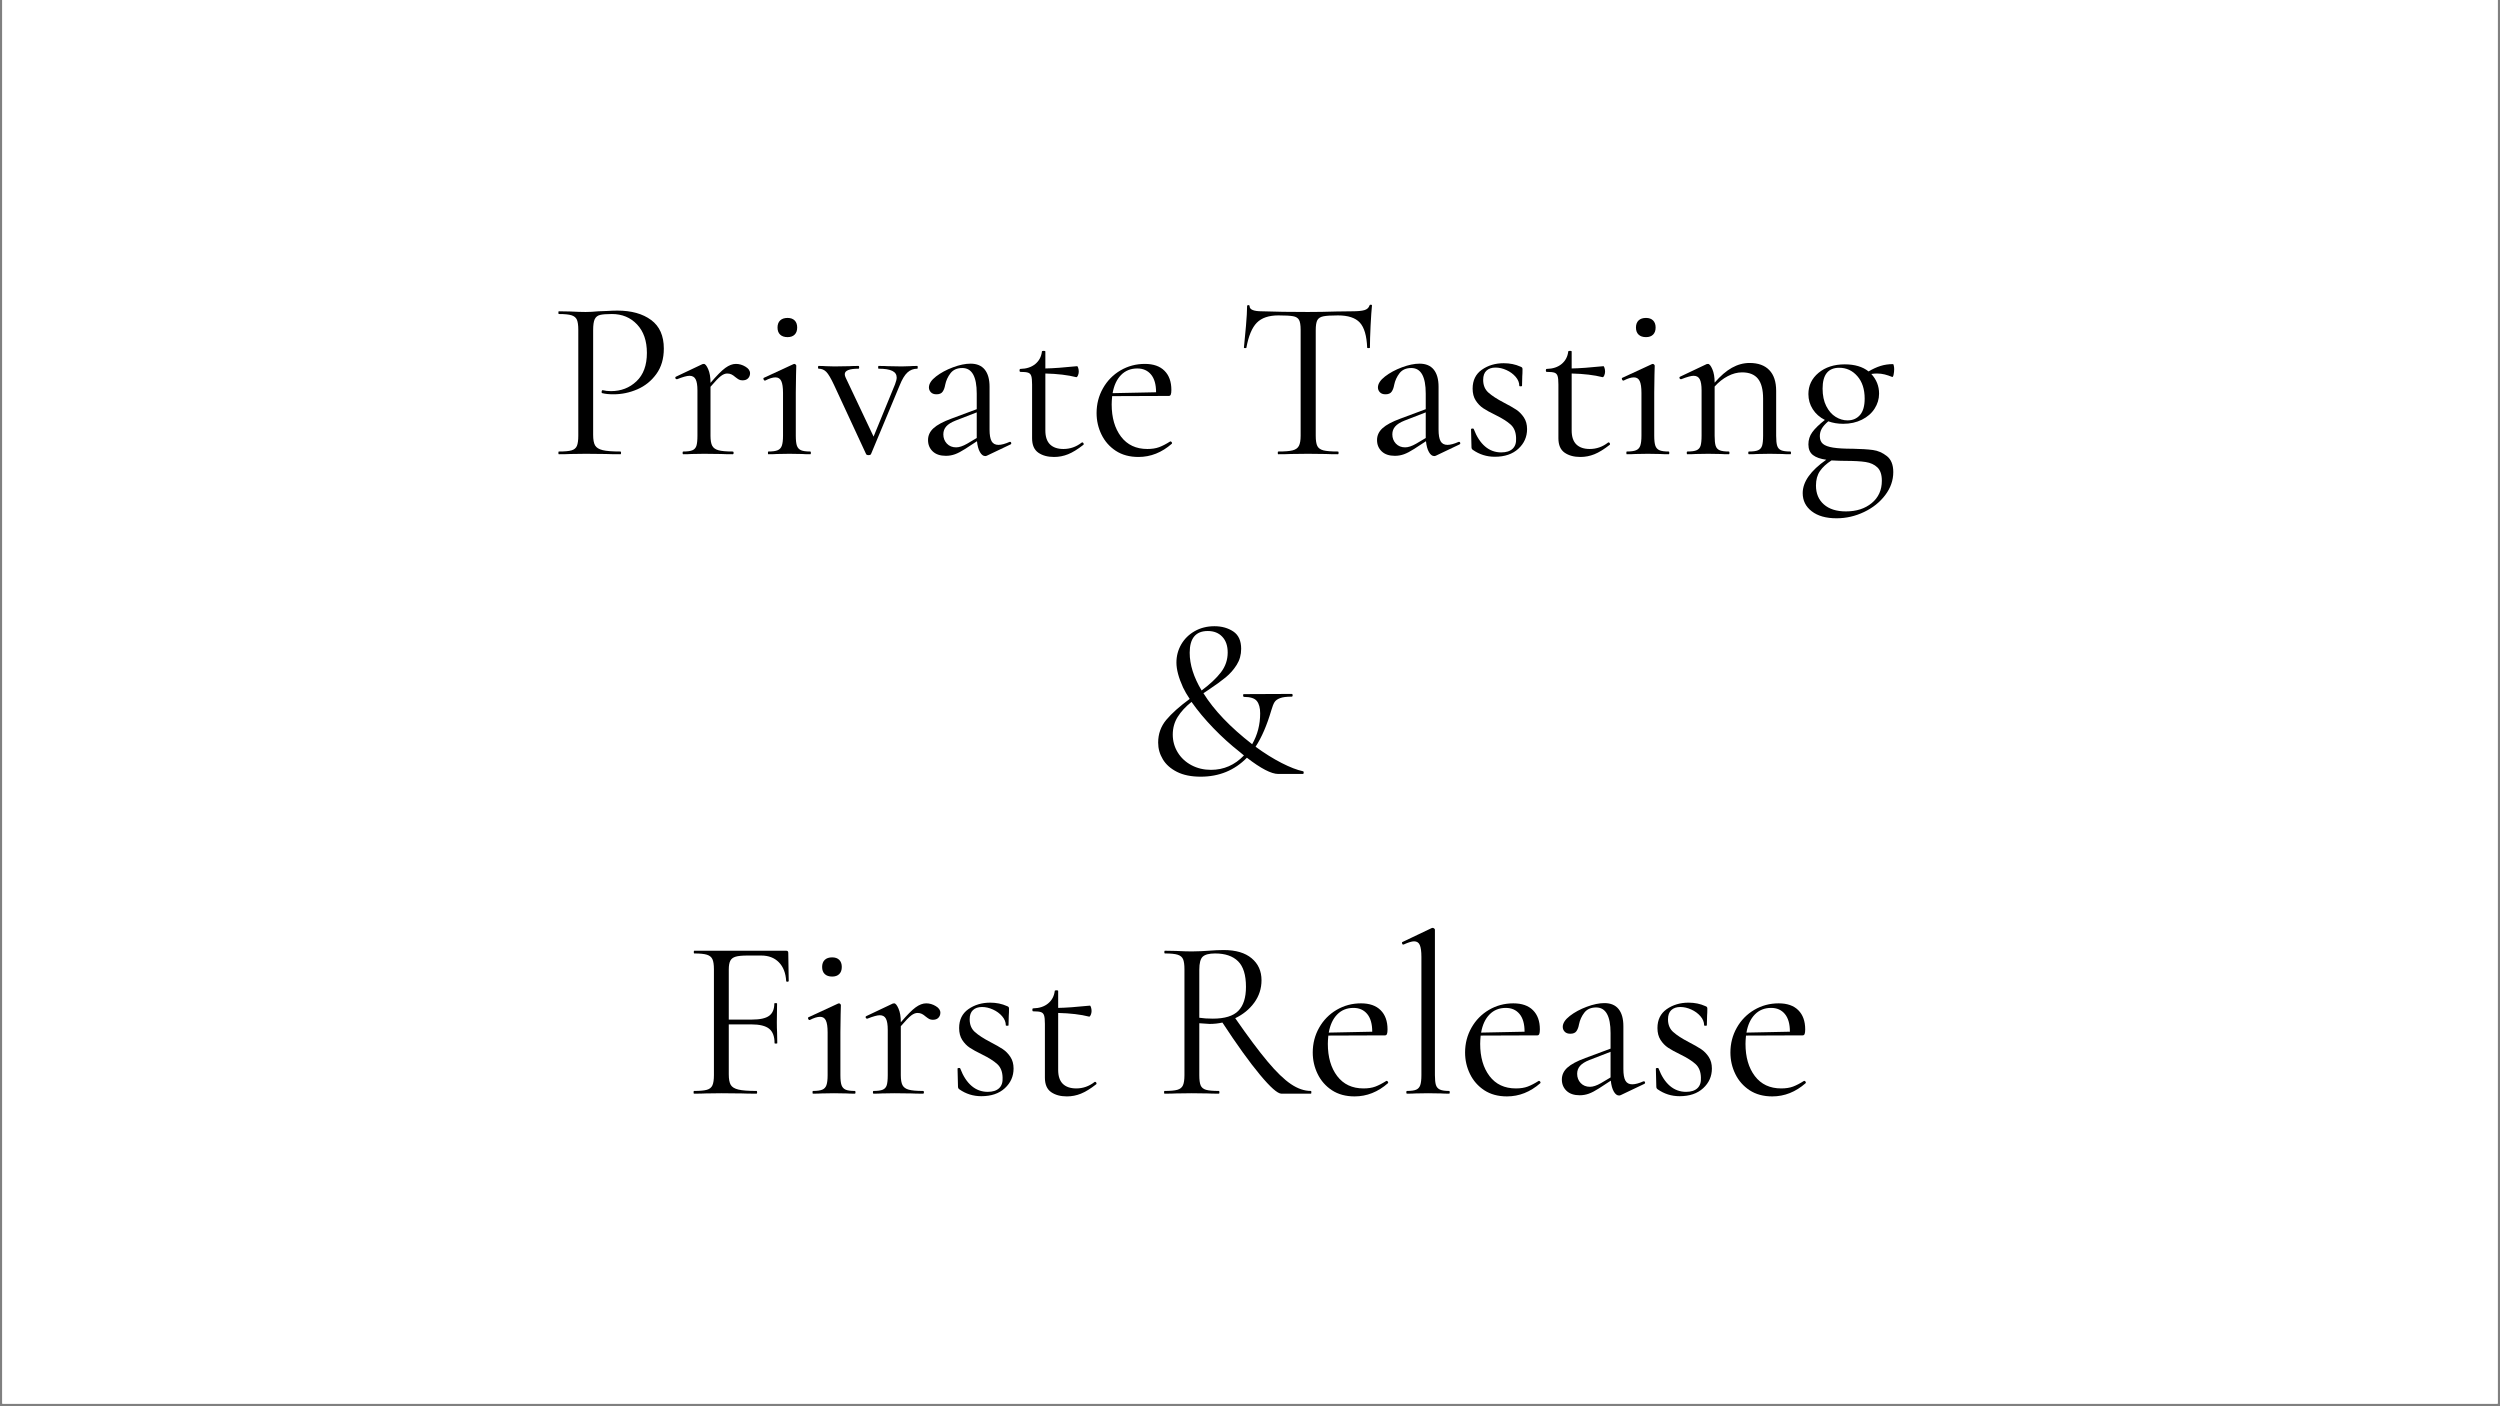 <svg version="1.0" preserveAspectRatio="xMidYMid meet" height="720" viewBox="0 0 960 540" zoomAndPan="magnify" width="1280" xmlns:xlink="http://www.w3.org/1999/xlink" xmlns="http://www.w3.org/2000/svg"><rect x="0" y="0" width="960" height="540" fill="#808080" stroke="none"/><defs><g></g><clipPath id="cd5e01f05d"><path clip-rule="nonzero" d="M 0.887 0 L 959.113 0 L 959.113 539 L 0.887 539 Z M 0.887 0"></path></clipPath></defs><g clip-path="url(#cd5e01f05d)"><path fill-rule="nonzero" fill-opacity="1" d="M 0.887 0 L 959.113 0 L 959.113 539 L 0.887 539 Z M 0.887 0" fill="#ffffff"></path><path fill-rule="nonzero" fill-opacity="1" d="M 0.887 0 L 959.113 0 L 959.113 539 L 0.887 539 Z M 0.887 0" fill="#ffffff"></path></g><g fill-opacity="1" fill="#000000"><g transform="translate(210.908, 174.427)"><g><path d="M 16.859 -7.469 C 16.859 -5.594 17.109 -4.227 17.609 -3.375 C 18.109 -2.531 19.07 -1.93 20.5 -1.578 C 21.938 -1.223 24.207 -1.047 27.312 -1.047 C 27.488 -1.047 27.578 -0.867 27.578 -0.516 C 27.578 -0.172 27.488 0 27.312 0 C 24.914 0 23.039 -0.031 21.688 -0.094 L 14.047 -0.172 L 8.172 -0.094 C 7.055 -0.031 5.562 0 3.688 0 C 3.57 0 3.516 -0.172 3.516 -0.516 C 3.516 -0.867 3.57 -1.047 3.688 -1.047 C 5.914 -1.047 7.539 -1.191 8.562 -1.484 C 9.582 -1.785 10.27 -2.359 10.625 -3.203 C 10.977 -4.055 11.156 -5.359 11.156 -7.109 L 11.156 -47.781 C 11.156 -49.531 10.977 -50.816 10.625 -51.641 C 10.27 -52.461 9.582 -53.035 8.562 -53.359 C 7.539 -53.68 5.914 -53.844 3.688 -53.844 C 3.57 -53.844 3.516 -54.016 3.516 -54.359 C 3.516 -54.711 3.57 -54.891 3.688 -54.891 L 8.078 -54.812 C 10.535 -54.688 12.5 -54.625 13.969 -54.625 C 15.426 -54.625 17.066 -54.711 18.891 -54.891 C 19.586 -54.891 20.695 -54.93 22.219 -55.016 C 23.738 -55.109 25.055 -55.156 26.172 -55.156 C 31.555 -55.156 35.875 -53.953 39.125 -51.547 C 42.375 -49.148 44 -45.492 44 -40.578 C 44 -36.711 43.047 -33.461 41.141 -30.828 C 39.242 -28.191 36.816 -26.227 33.859 -24.938 C 30.898 -23.656 27.844 -23.016 24.688 -23.016 C 22.926 -23.016 21.488 -23.16 20.375 -23.453 C 20.195 -23.453 20.109 -23.598 20.109 -23.891 C 20.109 -24.066 20.148 -24.242 20.234 -24.422 C 20.328 -24.598 20.43 -24.656 20.547 -24.594 C 21.484 -24.352 22.539 -24.234 23.719 -24.234 C 27.582 -24.234 30.844 -25.492 33.5 -28.016 C 36.164 -30.535 37.5 -34.164 37.5 -38.906 C 37.5 -43.531 36.238 -47.176 33.719 -49.844 C 31.207 -52.508 27.988 -53.844 24.062 -53.844 C 21.957 -53.844 20.438 -53.723 19.5 -53.484 C 18.562 -53.254 17.883 -52.711 17.469 -51.859 C 17.062 -51.016 16.859 -49.598 16.859 -47.609 Z M 16.859 -7.469"></path></g></g></g><g fill-opacity="1" fill="#000000"><g transform="translate(258.426, 174.427)"><g><path d="M 24.156 -34.688 C 25.438 -34.688 26.66 -34.332 27.828 -33.625 C 29.004 -32.926 29.594 -32.082 29.594 -31.094 C 29.594 -30.332 29.344 -29.688 28.844 -29.156 C 28.352 -28.633 27.641 -28.375 26.703 -28.375 C 26.172 -28.375 25.711 -28.473 25.328 -28.672 C 24.953 -28.879 24.504 -29.188 23.984 -29.594 C 23.453 -30.062 22.953 -30.41 22.484 -30.641 C 22.016 -30.879 21.457 -31 20.812 -31 C 20.051 -31 19.242 -30.676 18.391 -30.031 C 17.547 -29.395 16.219 -28.02 14.406 -25.906 L 14.406 -7.109 C 14.406 -5.359 14.625 -4.07 15.062 -3.25 C 15.5 -2.426 16.301 -1.852 17.469 -1.531 C 18.645 -1.207 20.461 -1.047 22.922 -1.047 C 23.16 -1.047 23.281 -0.867 23.281 -0.516 C 23.281 -0.172 23.16 0 22.922 0 C 21.047 0 19.551 -0.031 18.438 -0.094 L 11.938 -0.172 L 7.109 -0.094 C 6.348 -0.031 5.297 0 3.953 0 C 3.773 0 3.688 -0.172 3.688 -0.516 C 3.688 -0.867 3.773 -1.047 3.953 -1.047 C 5.535 -1.047 6.707 -1.207 7.469 -1.531 C 8.227 -1.852 8.738 -2.426 9 -3.25 C 9.258 -4.07 9.391 -5.359 9.391 -7.109 L 9.391 -24.5 C 9.391 -26.488 9.156 -27.922 8.688 -28.797 C 8.227 -29.68 7.441 -30.125 6.328 -30.125 C 5.391 -30.125 3.805 -29.688 1.578 -28.812 L 1.406 -28.812 C 1.164 -28.812 1.004 -28.941 0.922 -29.203 C 0.836 -29.461 0.91 -29.656 1.141 -29.781 L 11.328 -34.609 L 11.859 -34.688 C 12.379 -34.688 12.93 -34.016 13.516 -32.672 C 14.109 -31.328 14.406 -29.598 14.406 -27.484 L 14.406 -27.406 C 16.801 -30.219 18.703 -32.133 20.109 -33.156 C 21.516 -34.176 22.863 -34.688 24.156 -34.688 Z M 24.156 -34.688"></path></g></g></g><g fill-opacity="1" fill="#000000"><g transform="translate(290.398, 174.427)"><g><path d="M 12.031 -44.969 C 10.801 -44.969 9.848 -45.289 9.172 -45.938 C 8.504 -46.582 8.172 -47.488 8.172 -48.656 C 8.172 -49.82 8.504 -50.727 9.172 -51.375 C 9.848 -52.02 10.801 -52.344 12.031 -52.344 C 13.195 -52.344 14.102 -52.02 14.75 -51.375 C 15.395 -50.727 15.719 -49.82 15.719 -48.656 C 15.719 -47.488 15.395 -46.582 14.75 -45.938 C 14.102 -45.289 13.195 -44.969 12.031 -44.969 Z M 4.656 0 C 4.539 0 4.484 -0.172 4.484 -0.516 C 4.484 -0.867 4.539 -1.047 4.656 -1.047 C 6.238 -1.047 7.422 -1.207 8.203 -1.531 C 8.992 -1.852 9.535 -2.438 9.828 -3.281 C 10.129 -4.133 10.281 -5.41 10.281 -7.109 L 10.281 -23.531 C 10.281 -25.645 10.055 -27.172 9.609 -28.109 C 9.172 -29.047 8.426 -29.516 7.375 -29.516 C 6.32 -29.516 5.004 -29.102 3.422 -28.281 L 3.344 -28.281 C 3.102 -28.281 2.926 -28.426 2.812 -28.719 C 2.695 -29.008 2.723 -29.211 2.891 -29.328 L 14.312 -34.609 L 14.672 -34.688 C 14.785 -34.688 14.93 -34.613 15.109 -34.469 C 15.285 -34.32 15.375 -34.16 15.375 -33.984 C 15.375 -33.578 15.344 -32.406 15.281 -30.469 C 15.219 -28.539 15.188 -26.258 15.188 -23.625 L 15.188 -7.109 C 15.188 -5.359 15.332 -4.07 15.625 -3.25 C 15.926 -2.426 16.457 -1.852 17.219 -1.531 C 17.977 -1.207 19.148 -1.047 20.734 -1.047 C 20.898 -1.047 20.984 -0.867 20.984 -0.516 C 20.984 -0.172 20.898 0 20.734 0 C 19.379 0 18.297 -0.031 17.484 -0.094 L 12.734 -0.172 L 8 -0.094 C 7.176 -0.031 6.062 0 4.656 0 Z M 4.656 0"></path></g></g></g><g fill-opacity="1" fill="#000000"><g transform="translate(314.376, 174.427)"><g><path d="M 37.859 -33.906 C 37.973 -33.906 38.031 -33.727 38.031 -33.375 C 38.031 -33.02 37.973 -32.844 37.859 -32.844 C 36.391 -32.844 35.129 -32.359 34.078 -31.391 C 33.023 -30.43 32.031 -28.781 31.094 -26.438 L 20.109 -0.094 C 19.992 0.195 19.672 0.344 19.141 0.344 C 18.617 0.344 18.301 0.195 18.188 -0.094 L 5.891 -26.609 C 4.711 -29.129 3.727 -30.797 2.938 -31.609 C 2.145 -32.43 1.164 -32.844 0 -32.844 C -0.176 -32.844 -0.266 -33.02 -0.266 -33.375 C -0.266 -33.727 -0.176 -33.906 0 -33.906 C 1.164 -33.906 2.07 -33.875 2.719 -33.812 L 6.062 -33.719 L 11.766 -33.812 C 12.648 -33.875 13.82 -33.906 15.281 -33.906 C 15.457 -33.906 15.547 -33.727 15.547 -33.375 C 15.547 -33.02 15.457 -32.844 15.281 -32.844 C 11.77 -32.844 10.016 -32.141 10.016 -30.734 C 10.016 -30.328 10.129 -29.891 10.359 -29.422 L 21.078 -6.766 L 29.328 -26.875 C 29.742 -27.988 29.953 -28.836 29.953 -29.422 C 29.953 -30.586 29.395 -31.445 28.281 -32 C 27.164 -32.562 25.41 -32.844 23.016 -32.844 C 22.891 -32.844 22.828 -33.02 22.828 -33.375 C 22.828 -33.727 22.891 -33.906 23.016 -33.906 C 24.586 -33.906 25.785 -33.875 26.609 -33.812 L 31.875 -33.719 L 35.047 -33.812 C 35.629 -33.875 36.566 -33.906 37.859 -33.906 Z M 37.859 -33.906"></path></g></g></g><g fill-opacity="1" fill="#000000"><g transform="translate(351.442, 174.427)"><g><path d="M 36.453 -4.75 C 36.68 -4.75 36.82 -4.613 36.875 -4.344 C 36.938 -4.082 36.852 -3.895 36.625 -3.781 L 27.578 0.531 C 27.348 0.645 27.113 0.703 26.875 0.703 C 26.113 0.703 25.441 0.191 24.859 -0.828 C 24.273 -1.859 23.895 -3.25 23.719 -5 L 19.141 -2.016 C 17.68 -1.078 16.395 -0.406 15.281 0 C 14.164 0.406 12.992 0.609 11.766 0.609 C 9.598 0.609 7.914 0.039 6.719 -1.094 C 5.52 -2.238 4.922 -3.691 4.922 -5.453 C 4.922 -7.203 5.625 -8.719 7.031 -10 C 8.438 -11.289 10.75 -12.523 13.969 -13.703 L 23.625 -17.297 L 23.625 -23.281 C 23.625 -29.832 21.781 -33.109 18.094 -33.109 C 16.102 -33.109 14.594 -32.445 13.562 -31.125 C 12.539 -29.812 11.852 -28.305 11.5 -26.609 C 11.32 -25.555 11 -24.691 10.531 -24.016 C 10.07 -23.348 9.285 -23.016 8.172 -23.016 C 7.234 -23.016 6.516 -23.273 6.016 -23.797 C 5.516 -24.328 5.266 -24.941 5.266 -25.641 C 5.266 -27.047 6.172 -28.453 7.984 -29.859 C 9.805 -31.266 11.973 -32.438 14.484 -33.375 C 17.004 -34.312 19.258 -34.781 21.25 -34.781 C 23.656 -34.781 25.473 -34.02 26.703 -32.5 C 27.93 -30.977 28.547 -28.781 28.547 -25.906 L 28.547 -9.484 C 28.547 -7.43 28.805 -5.938 29.328 -5 C 29.859 -4.062 30.738 -3.594 31.969 -3.594 C 33.082 -3.594 34.516 -3.977 36.266 -4.75 Z M 23.625 -6.234 L 23.625 -16.078 L 15.453 -12.906 C 13.816 -12.258 12.629 -11.508 11.891 -10.656 C 11.16 -9.812 10.797 -8.805 10.797 -7.641 C 10.797 -6.234 11.25 -5.047 12.156 -4.078 C 13.07 -3.117 14.258 -2.641 15.719 -2.641 C 16.895 -2.641 18.301 -3.109 19.938 -4.047 Z M 23.625 -6.234"></path></g></g></g><g fill-opacity="1" fill="#000000"><g transform="translate(388.244, 174.427)"><g><path d="M 27.312 -4.562 C 27.551 -4.562 27.727 -4.43 27.844 -4.172 C 27.957 -3.91 27.926 -3.719 27.75 -3.594 C 25.582 -1.895 23.633 -0.695 21.906 0 C 20.188 0.695 18.391 1.047 16.516 1.047 C 14.055 1.047 12.035 0.492 10.453 -0.609 C 8.867 -1.723 8.078 -3.566 8.078 -6.141 L 8.078 -26.781 C 8.078 -28.312 7.973 -29.395 7.766 -30.031 C 7.566 -30.676 7.172 -31.102 6.578 -31.312 C 5.992 -31.52 5 -31.625 3.594 -31.625 C 3.363 -31.625 3.25 -31.812 3.25 -32.188 C 3.25 -32.57 3.363 -32.766 3.594 -32.766 C 5.938 -32.816 7.836 -33.441 9.297 -34.641 C 10.766 -35.848 11.617 -37.445 11.859 -39.438 C 11.859 -39.613 12.094 -39.703 12.562 -39.703 C 12.969 -39.703 13.172 -39.613 13.172 -39.438 L 13.172 -32.938 C 16.098 -32.988 20.164 -33.281 25.375 -33.812 C 25.5 -33.812 25.633 -33.594 25.781 -33.156 C 25.926 -32.719 26 -32.234 26 -31.703 C 26 -31.234 25.895 -30.75 25.688 -30.25 C 25.477 -29.758 25.258 -29.539 25.031 -29.594 C 21.812 -30.414 17.859 -30.883 13.172 -31 L 13.172 -9.141 C 13.172 -6.734 13.77 -4.941 14.969 -3.766 C 16.176 -2.598 17.891 -2.016 20.109 -2.016 C 22.691 -2.016 25.035 -2.836 27.141 -4.484 Z M 27.312 -4.562"></path></g></g></g><g fill-opacity="1" fill="#000000"><g transform="translate(417.932, 174.427)"><g><path d="M 31.531 -4.922 C 31.707 -4.922 31.867 -4.816 32.016 -4.609 C 32.16 -4.398 32.176 -4.211 32.062 -4.047 C 28.195 -0.648 23.922 1.047 19.234 1.047 C 15.836 1.047 12.938 0.258 10.531 -1.312 C 8.133 -2.895 6.305 -4.973 5.047 -7.547 C 3.785 -10.129 3.156 -12.883 3.156 -15.812 C 3.156 -19.258 3.973 -22.43 5.609 -25.328 C 7.254 -28.234 9.492 -30.52 12.328 -32.188 C 15.172 -33.852 18.289 -34.688 21.688 -34.688 C 24.969 -34.688 27.484 -33.805 29.234 -32.047 C 30.992 -30.297 31.875 -27.844 31.875 -24.688 C 31.875 -23.863 31.801 -23.273 31.656 -22.922 C 31.508 -22.566 31.266 -22.391 30.922 -22.391 L 9.141 -22.312 C 9.016 -21.02 8.953 -19.961 8.953 -19.141 C 8.953 -14.047 10.148 -9.914 12.547 -6.75 C 14.953 -3.594 18.32 -2.016 22.656 -2.016 C 24.414 -2.016 25.926 -2.25 27.188 -2.719 C 28.445 -3.188 29.863 -3.922 31.438 -4.922 Z M 18.797 -32.938 C 16.273 -32.938 14.191 -32.098 12.547 -30.422 C 10.91 -28.754 9.832 -26.43 9.312 -23.453 L 26 -23.797 C 26 -26.785 25.352 -29.055 24.062 -30.609 C 22.77 -32.16 21.016 -32.938 18.797 -32.938 Z M 18.797 -32.938"></path></g></g></g><g fill-opacity="1" fill="#000000"><g transform="translate(453.768, 174.427)"><g></g></g></g><g fill-opacity="1" fill="#000000"><g transform="translate(474.321, 174.427)"><g><path d="M 16.594 -53.312 C 12.906 -53.312 10.141 -52.375 8.297 -50.5 C 6.453 -48.625 5.117 -45.43 4.297 -40.922 C 4.297 -40.805 4.133 -40.75 3.812 -40.75 C 3.5 -40.75 3.344 -40.805 3.344 -40.922 C 3.57 -43.035 3.832 -45.789 4.125 -49.188 C 4.414 -52.582 4.562 -55.129 4.562 -56.828 C 4.562 -57.117 4.723 -57.266 5.047 -57.266 C 5.367 -57.266 5.531 -57.117 5.531 -56.828 C 5.531 -55.535 7.113 -54.891 10.281 -54.891 C 15.25 -54.711 21.129 -54.625 27.922 -54.625 C 31.379 -54.625 35.039 -54.688 38.906 -54.812 L 44.875 -54.891 C 46.988 -54.891 48.555 -55.035 49.578 -55.328 C 50.598 -55.617 51.258 -56.207 51.562 -57.094 C 51.613 -57.32 51.785 -57.438 52.078 -57.438 C 52.367 -57.438 52.516 -57.32 52.516 -57.094 C 52.336 -55.395 52.16 -52.816 51.984 -49.359 C 51.816 -45.898 51.734 -43.086 51.734 -40.922 C 51.734 -40.805 51.555 -40.75 51.203 -40.75 C 50.848 -40.75 50.672 -40.805 50.672 -40.922 C 50.492 -45.492 49.555 -48.703 47.859 -50.547 C 46.16 -52.391 43.352 -53.312 39.438 -53.312 C 36.801 -53.312 34.926 -53.191 33.812 -52.953 C 32.695 -52.723 31.938 -52.227 31.531 -51.469 C 31.125 -50.707 30.922 -49.422 30.922 -47.609 L 30.922 -7.109 C 30.922 -5.297 31.125 -3.977 31.531 -3.156 C 31.938 -2.344 32.723 -1.785 33.891 -1.484 C 35.066 -1.191 36.914 -1.047 39.438 -1.047 C 39.613 -1.047 39.703 -0.867 39.703 -0.516 C 39.703 -0.172 39.613 0 39.438 0 C 37.5 0 35.945 -0.031 34.781 -0.094 L 27.922 -0.172 L 21.344 -0.094 C 20.164 -0.031 18.555 0 16.516 0 C 16.398 0 16.344 -0.172 16.344 -0.516 C 16.344 -0.867 16.398 -1.047 16.516 -1.047 C 19.023 -1.047 20.863 -1.191 22.031 -1.484 C 23.207 -1.785 24.016 -2.359 24.453 -3.203 C 24.898 -4.055 25.125 -5.359 25.125 -7.109 L 25.125 -47.781 C 25.125 -49.594 24.914 -50.863 24.5 -51.594 C 24.094 -52.332 23.332 -52.801 22.219 -53 C 21.102 -53.207 19.227 -53.312 16.594 -53.312 Z M 16.594 -53.312"></path></g></g></g><g fill-opacity="1" fill="#000000"><g transform="translate(523.859, 174.427)"><g><path d="M 36.453 -4.75 C 36.68 -4.75 36.82 -4.613 36.875 -4.344 C 36.938 -4.082 36.852 -3.895 36.625 -3.781 L 27.578 0.531 C 27.348 0.645 27.113 0.703 26.875 0.703 C 26.113 0.703 25.441 0.191 24.859 -0.828 C 24.273 -1.859 23.895 -3.25 23.719 -5 L 19.141 -2.016 C 17.68 -1.078 16.395 -0.406 15.281 0 C 14.164 0.406 12.992 0.609 11.766 0.609 C 9.598 0.609 7.914 0.039 6.719 -1.094 C 5.52 -2.238 4.922 -3.691 4.922 -5.453 C 4.922 -7.203 5.625 -8.719 7.031 -10 C 8.438 -11.289 10.75 -12.523 13.969 -13.703 L 23.625 -17.297 L 23.625 -23.281 C 23.625 -29.832 21.781 -33.109 18.094 -33.109 C 16.102 -33.109 14.594 -32.445 13.562 -31.125 C 12.539 -29.812 11.852 -28.305 11.5 -26.609 C 11.32 -25.555 11 -24.691 10.531 -24.016 C 10.07 -23.348 9.285 -23.016 8.172 -23.016 C 7.234 -23.016 6.516 -23.273 6.016 -23.797 C 5.516 -24.328 5.266 -24.941 5.266 -25.641 C 5.266 -27.047 6.172 -28.453 7.984 -29.859 C 9.805 -31.266 11.973 -32.438 14.484 -33.375 C 17.004 -34.312 19.258 -34.781 21.25 -34.781 C 23.656 -34.781 25.473 -34.02 26.703 -32.5 C 27.93 -30.977 28.547 -28.781 28.547 -25.906 L 28.547 -9.484 C 28.547 -7.43 28.805 -5.938 29.328 -5 C 29.859 -4.062 30.738 -3.594 31.969 -3.594 C 33.082 -3.594 34.516 -3.977 36.266 -4.75 Z M 23.625 -6.234 L 23.625 -16.078 L 15.453 -12.906 C 13.816 -12.258 12.629 -11.508 11.891 -10.656 C 11.16 -9.812 10.797 -8.805 10.797 -7.641 C 10.797 -6.234 11.25 -5.047 12.156 -4.078 C 13.07 -3.117 14.258 -2.641 15.719 -2.641 C 16.895 -2.641 18.301 -3.109 19.938 -4.047 Z M 23.625 -6.234"></path></g></g></g><g fill-opacity="1" fill="#000000"><g transform="translate(560.661, 174.427)"><g><path d="M 8.875 -28.547 C 8.875 -26.492 9.547 -24.867 10.891 -23.672 C 12.234 -22.473 14.195 -21.195 16.781 -19.844 C 18.82 -18.789 20.414 -17.883 21.562 -17.125 C 22.707 -16.363 23.688 -15.367 24.5 -14.141 C 25.32 -12.91 25.734 -11.414 25.734 -9.656 C 25.734 -6.676 24.617 -4.16 22.391 -2.109 C 20.172 -0.055 17.156 0.969 13.344 0.969 C 10.238 0.969 7.43 0.086 4.922 -1.672 C 4.566 -1.898 4.391 -2.25 4.391 -2.719 L 4.219 -9.578 C 4.219 -9.754 4.379 -9.852 4.703 -9.875 C 5.023 -9.906 5.211 -9.832 5.266 -9.656 C 6.379 -6.727 7.828 -4.504 9.609 -2.984 C 11.398 -1.461 13.469 -0.703 15.812 -0.703 C 17.738 -0.703 19.195 -1.172 20.188 -2.109 C 21.188 -3.047 21.629 -4.422 21.516 -6.234 C 21.461 -8.461 20.773 -10.176 19.453 -11.375 C 18.141 -12.57 16.164 -13.816 13.531 -15.109 C 11.594 -16.047 10.051 -16.895 8.906 -17.656 C 7.77 -18.414 6.805 -19.41 6.016 -20.641 C 5.223 -21.867 4.828 -23.391 4.828 -25.203 C 4.828 -28.367 6.008 -30.785 8.375 -32.453 C 10.75 -34.117 13.551 -34.953 16.781 -34.953 C 19.113 -34.953 21.25 -34.516 23.188 -33.641 C 23.539 -33.523 23.758 -33.391 23.844 -33.234 C 23.938 -33.086 23.984 -32.898 23.984 -32.672 C 23.984 -31.504 23.953 -30.598 23.891 -29.953 L 23.797 -26.266 C 23.797 -26.141 23.617 -26.078 23.266 -26.078 C 22.922 -26.078 22.75 -26.141 22.75 -26.266 C 22.75 -27.492 22.281 -28.648 21.344 -29.734 C 20.406 -30.816 19.234 -31.676 17.828 -32.312 C 16.422 -32.957 15.016 -33.281 13.609 -33.281 C 12.148 -33.281 10.992 -32.883 10.141 -32.094 C 9.297 -31.312 8.875 -30.129 8.875 -28.547 Z M 8.875 -28.547"></path></g></g></g><g fill-opacity="1" fill="#000000"><g transform="translate(590.349, 174.427)"><g><path d="M 27.312 -4.562 C 27.551 -4.562 27.727 -4.43 27.844 -4.172 C 27.957 -3.91 27.926 -3.719 27.75 -3.594 C 25.582 -1.895 23.633 -0.695 21.906 0 C 20.188 0.695 18.391 1.047 16.516 1.047 C 14.055 1.047 12.035 0.492 10.453 -0.609 C 8.867 -1.723 8.078 -3.566 8.078 -6.141 L 8.078 -26.781 C 8.078 -28.312 7.973 -29.395 7.766 -30.031 C 7.566 -30.676 7.172 -31.102 6.578 -31.312 C 5.992 -31.52 5 -31.625 3.594 -31.625 C 3.363 -31.625 3.25 -31.812 3.25 -32.188 C 3.25 -32.57 3.363 -32.766 3.594 -32.766 C 5.938 -32.816 7.836 -33.441 9.297 -34.641 C 10.766 -35.848 11.617 -37.445 11.859 -39.438 C 11.859 -39.613 12.094 -39.703 12.562 -39.703 C 12.969 -39.703 13.172 -39.613 13.172 -39.438 L 13.172 -32.938 C 16.098 -32.988 20.164 -33.281 25.375 -33.812 C 25.5 -33.812 25.633 -33.594 25.781 -33.156 C 25.926 -32.719 26 -32.234 26 -31.703 C 26 -31.234 25.895 -30.75 25.688 -30.25 C 25.477 -29.758 25.258 -29.539 25.031 -29.594 C 21.812 -30.414 17.859 -30.883 13.172 -31 L 13.172 -9.141 C 13.172 -6.734 13.77 -4.941 14.969 -3.766 C 16.176 -2.598 17.891 -2.016 20.109 -2.016 C 22.691 -2.016 25.035 -2.836 27.141 -4.484 Z M 27.312 -4.562"></path></g></g></g><g fill-opacity="1" fill="#000000"><g transform="translate(620.037, 174.427)"><g><path d="M 12.031 -44.969 C 10.801 -44.969 9.848 -45.289 9.172 -45.938 C 8.504 -46.582 8.172 -47.488 8.172 -48.656 C 8.172 -49.82 8.504 -50.727 9.172 -51.375 C 9.848 -52.02 10.801 -52.344 12.031 -52.344 C 13.195 -52.344 14.102 -52.02 14.75 -51.375 C 15.395 -50.727 15.719 -49.82 15.719 -48.656 C 15.719 -47.488 15.395 -46.582 14.75 -45.938 C 14.102 -45.289 13.195 -44.969 12.031 -44.969 Z M 4.656 0 C 4.539 0 4.484 -0.172 4.484 -0.516 C 4.484 -0.867 4.539 -1.047 4.656 -1.047 C 6.238 -1.047 7.422 -1.207 8.203 -1.531 C 8.992 -1.852 9.535 -2.438 9.828 -3.281 C 10.129 -4.133 10.281 -5.41 10.281 -7.109 L 10.281 -23.531 C 10.281 -25.645 10.055 -27.172 9.609 -28.109 C 9.172 -29.047 8.426 -29.516 7.375 -29.516 C 6.32 -29.516 5.004 -29.102 3.422 -28.281 L 3.344 -28.281 C 3.102 -28.281 2.926 -28.426 2.812 -28.719 C 2.695 -29.008 2.723 -29.211 2.891 -29.328 L 14.312 -34.609 L 14.672 -34.688 C 14.785 -34.688 14.93 -34.613 15.109 -34.469 C 15.285 -34.32 15.375 -34.16 15.375 -33.984 C 15.375 -33.578 15.344 -32.406 15.281 -30.469 C 15.219 -28.539 15.188 -26.258 15.188 -23.625 L 15.188 -7.109 C 15.188 -5.359 15.332 -4.07 15.625 -3.25 C 15.926 -2.426 16.457 -1.852 17.219 -1.531 C 17.977 -1.207 19.148 -1.047 20.734 -1.047 C 20.898 -1.047 20.984 -0.867 20.984 -0.516 C 20.984 -0.172 20.898 0 20.734 0 C 19.379 0 18.297 -0.031 17.484 -0.094 L 12.734 -0.172 L 8 -0.094 C 7.176 -0.031 6.062 0 4.656 0 Z M 4.656 0"></path></g></g></g><g fill-opacity="1" fill="#000000"><g transform="translate(644.015, 174.427)"><g><path d="M 43.469 -1.047 C 43.645 -1.047 43.734 -0.867 43.734 -0.516 C 43.734 -0.172 43.645 0 43.469 0 C 42.125 0 41.07 -0.031 40.312 -0.094 L 35.578 -0.172 L 30.734 -0.094 C 29.973 -0.031 28.922 0 27.578 0 C 27.398 0 27.312 -0.172 27.312 -0.516 C 27.312 -0.867 27.398 -1.047 27.578 -1.047 C 29.16 -1.047 30.332 -1.207 31.094 -1.531 C 31.852 -1.852 32.363 -2.426 32.625 -3.25 C 32.883 -4.07 33.016 -5.359 33.016 -7.109 L 33.016 -21.344 C 33.016 -24.801 32.359 -27.348 31.047 -28.984 C 29.734 -30.617 27.695 -31.438 24.938 -31.438 C 23.125 -31.438 21.297 -30.953 19.453 -29.984 C 17.609 -29.023 15.926 -27.695 14.406 -26 L 14.406 -7.109 C 14.406 -5.359 14.535 -4.07 14.797 -3.25 C 15.055 -2.426 15.566 -1.852 16.328 -1.531 C 17.098 -1.207 18.27 -1.047 19.844 -1.047 C 20.02 -1.047 20.109 -0.867 20.109 -0.516 C 20.109 -0.172 20.02 0 19.844 0 C 18.5 0 17.445 -0.031 16.688 -0.094 L 11.938 -0.172 L 7.109 -0.094 C 6.348 -0.031 5.297 0 3.953 0 C 3.773 0 3.688 -0.172 3.688 -0.516 C 3.688 -0.867 3.773 -1.047 3.953 -1.047 C 5.535 -1.047 6.707 -1.207 7.469 -1.531 C 8.227 -1.852 8.738 -2.426 9 -3.25 C 9.258 -4.07 9.391 -5.359 9.391 -7.109 L 9.391 -24.5 C 9.391 -26.488 9.156 -27.922 8.688 -28.797 C 8.227 -29.68 7.441 -30.125 6.328 -30.125 C 5.391 -30.125 3.805 -29.688 1.578 -28.812 L 1.406 -28.812 C 1.164 -28.812 1.004 -28.941 0.922 -29.203 C 0.836 -29.461 0.91 -29.656 1.141 -29.781 L 11.328 -34.609 L 11.859 -34.688 C 12.379 -34.688 12.93 -34.016 13.516 -32.672 C 14.109 -31.328 14.406 -29.598 14.406 -27.484 C 16.625 -30.066 18.832 -31.973 21.031 -33.203 C 23.227 -34.43 25.5 -35.047 27.844 -35.047 C 31.125 -35.047 33.641 -34.133 35.391 -32.312 C 37.148 -30.5 38.031 -27.836 38.031 -24.328 L 38.031 -7.109 C 38.031 -5.359 38.16 -4.07 38.422 -3.25 C 38.68 -2.426 39.191 -1.852 39.953 -1.531 C 40.723 -1.207 41.895 -1.047 43.469 -1.047 Z M 43.469 -1.047"></path></g></g></g><g fill-opacity="1" fill="#000000"><g transform="translate(689.425, 174.427)"><g><path d="M 22.125 -2.109 C 25.289 -2.047 27.836 -1.883 29.766 -1.625 C 31.703 -1.363 33.488 -0.586 35.125 0.703 C 36.77 1.992 37.594 4.039 37.594 6.844 C 37.594 10.008 36.566 12.953 34.516 15.672 C 32.461 18.398 29.754 20.566 26.391 22.172 C 23.023 23.785 19.5 24.594 15.812 24.594 C 11.77 24.594 8.594 23.695 6.281 21.906 C 3.969 20.125 2.812 17.801 2.812 14.938 C 2.812 10.602 5.828 6.328 11.859 2.109 C 9.629 1.816 7.926 1.219 6.75 0.312 C 5.582 -0.594 5 -1.957 5 -3.781 C 5 -5.531 5.5 -7.094 6.5 -8.469 C 7.5 -9.852 9.109 -11.422 11.328 -13.172 C 9.336 -14.172 7.785 -15.547 6.672 -17.297 C 5.555 -19.055 5 -20.988 5 -23.094 C 5 -26.375 6.301 -29.098 8.906 -31.266 C 11.52 -33.43 14.875 -34.516 18.969 -34.516 C 22.781 -34.516 25.828 -33.609 28.109 -31.797 C 29.68 -32.734 31.211 -33.438 32.703 -33.906 C 34.203 -34.375 35.801 -34.609 37.5 -34.609 C 37.613 -34.609 37.711 -34.398 37.797 -33.984 C 37.891 -33.578 37.938 -33.141 37.938 -32.672 C 37.938 -31.973 37.863 -31.27 37.719 -30.562 C 37.57 -29.863 37.383 -29.57 37.156 -29.688 C 36.156 -30.094 35.203 -30.41 34.297 -30.641 C 33.391 -30.879 32.379 -31 31.266 -31 C 30.68 -31 29.977 -30.941 29.156 -30.828 C 31.145 -28.66 32.141 -26.145 32.141 -23.281 C 32.141 -21.227 31.566 -19.305 30.422 -17.516 C 29.285 -15.734 27.66 -14.316 25.547 -13.266 C 23.441 -12.211 21.047 -11.688 18.359 -11.688 C 16.305 -11.688 14.398 -12.004 12.641 -12.641 C 11.473 -11.648 10.641 -10.711 10.141 -9.828 C 9.641 -8.953 9.391 -7.988 9.391 -6.938 C 9.391 -5.645 9.785 -4.66 10.578 -3.984 C 11.367 -3.316 12.672 -2.836 14.484 -2.547 C 16.305 -2.254 18.852 -2.109 22.125 -2.109 Z M 16.859 -33.203 C 12.586 -33.203 10.453 -30.535 10.453 -25.203 C 10.453 -22.566 10.922 -20.328 11.859 -18.484 C 12.797 -16.641 13.992 -15.266 15.453 -14.359 C 16.922 -13.453 18.445 -13 20.031 -13 C 22.02 -13 23.613 -13.688 24.812 -15.062 C 26.008 -16.438 26.609 -18.531 26.609 -21.344 C 26.609 -24.969 25.672 -27.848 23.797 -29.984 C 21.922 -32.129 19.609 -33.203 16.859 -33.203 Z M 19.406 21.953 C 23.445 21.953 26.754 20.883 29.328 18.75 C 31.91 16.613 33.203 13.758 33.203 10.188 C 33.203 7.844 32.629 6.129 31.484 5.047 C 30.348 3.961 28.844 3.273 26.969 2.984 C 25.094 2.691 22.484 2.547 19.141 2.547 C 17.734 2.547 15.977 2.488 13.875 2.375 C 11.945 3.602 10.469 4.961 9.438 6.453 C 8.414 7.941 7.906 9.801 7.906 12.031 C 7.906 15.07 8.914 17.484 10.938 19.266 C 12.957 21.055 15.781 21.953 19.406 21.953 Z M 19.406 21.953"></path></g></g></g><g fill-opacity="1" fill="#000000"><g transform="translate(728.516, 174.427)"><g></g></g></g><g fill-opacity="1" fill="#000000"><g transform="translate(439.107, 297.2)"><g><path d="M 61.219 -1.047 C 61.445 -0.992 61.547 -0.805 61.516 -0.484 C 61.492 -0.16 61.395 0 61.219 0 L 51.734 0 C 49.098 0 45.086 -2.078 39.703 -6.234 C 34.953 -1.379 29.035 1.047 21.953 1.047 C 18.328 1.047 15.297 0.43 12.859 -0.797 C 10.43 -2.023 8.617 -3.633 7.422 -5.625 C 6.223 -7.613 5.625 -9.75 5.625 -12.031 C 5.625 -15.363 6.66 -18.273 8.734 -20.766 C 10.816 -23.254 13.816 -25.938 17.734 -28.812 C 16.68 -30.383 15.832 -31.848 15.188 -33.203 C 13.488 -36.941 12.641 -40.129 12.641 -42.766 C 12.641 -45.285 13.254 -47.613 14.484 -49.75 C 15.723 -51.883 17.453 -53.582 19.672 -54.844 C 21.898 -56.102 24.422 -56.734 27.234 -56.734 C 30.035 -56.734 32.445 -56.062 34.469 -54.719 C 36.488 -53.375 37.5 -51.148 37.5 -48.047 C 37.5 -45.754 36.926 -43.703 35.781 -41.891 C 34.645 -40.078 33.242 -38.484 31.578 -37.109 C 29.91 -35.734 27.672 -34.109 24.859 -32.234 C 24.441 -31.992 23.828 -31.582 23.016 -31 C 27.055 -24.5 33.289 -17.973 41.719 -11.422 C 43.77 -14.992 44.797 -18.945 44.797 -23.281 C 44.797 -25.383 44.367 -26.961 43.516 -28.016 C 42.672 -29.066 41.02 -29.594 38.562 -29.594 C 38.383 -29.594 38.281 -29.77 38.25 -30.125 C 38.219 -30.477 38.32 -30.656 38.562 -30.656 L 56.906 -30.734 C 57.145 -30.734 57.266 -30.555 57.266 -30.203 C 57.266 -29.859 57.145 -29.688 56.906 -29.688 C 54.914 -29.688 53.422 -29.492 52.422 -29.109 C 51.43 -28.734 50.727 -28.223 50.312 -27.578 C 49.906 -26.93 49.5 -25.906 49.094 -24.5 C 47.395 -18.707 45.375 -14.023 43.031 -10.453 C 46.488 -7.93 49.828 -5.848 53.047 -4.203 C 56.266 -2.566 58.988 -1.516 61.219 -1.047 Z M 17.734 -46.547 C 17.734 -41.984 19.258 -37.156 22.312 -32.062 C 25.531 -34.457 28.004 -36.781 29.734 -39.031 C 31.461 -41.289 32.328 -43.828 32.328 -46.641 C 32.328 -49.211 31.633 -51.227 30.25 -52.688 C 28.875 -54.156 27.02 -54.891 24.688 -54.891 C 20.051 -54.891 17.734 -52.109 17.734 -46.547 Z M 25.906 -1.578 C 30.82 -1.578 35.039 -3.422 38.562 -7.109 L 36.969 -8.438 C 33.457 -11.188 30.078 -14.242 26.828 -17.609 C 23.578 -20.973 20.781 -24.328 18.438 -27.672 C 16.156 -25.848 14.383 -23.926 13.125 -21.906 C 11.863 -19.895 11.234 -17.629 11.234 -15.109 C 11.234 -12.648 11.863 -10.379 13.125 -8.297 C 14.383 -6.223 16.141 -4.582 18.391 -3.375 C 20.648 -2.176 23.156 -1.578 25.906 -1.578 Z M 25.906 -1.578"></path></g></g></g><g fill-opacity="1" fill="#000000"><g transform="translate(500.33, 297.2)"><g></g></g></g><g fill-opacity="1" fill="#000000"><g transform="translate(262.82, 419.972)"><g><path d="M 40.047 -43.297 C 40.047 -43.117 39.898 -43.016 39.609 -42.984 C 39.316 -42.961 39.141 -43.039 39.078 -43.219 C 38.898 -46.312 37.961 -48.723 36.266 -50.453 C 34.566 -52.18 32.316 -53.047 29.516 -53.047 L 24.156 -53.047 C 22.164 -53.047 20.672 -52.898 19.672 -52.609 C 18.68 -52.316 17.992 -51.789 17.609 -51.031 C 17.223 -50.27 17.031 -49.156 17.031 -47.688 L 17.031 -28.453 L 25.906 -28.453 C 29.008 -28.453 31.219 -28.938 32.531 -29.906 C 33.852 -30.875 34.516 -32.441 34.516 -34.609 C 34.516 -34.723 34.691 -34.781 35.047 -34.781 C 35.398 -34.781 35.578 -34.723 35.578 -34.609 L 35.484 -27.484 C 35.484 -25.785 35.516 -24.5 35.578 -23.625 L 35.656 -19.406 C 35.656 -19.289 35.477 -19.234 35.125 -19.234 C 34.781 -19.234 34.609 -19.289 34.609 -19.406 C 34.609 -21.988 33.914 -23.832 32.531 -24.938 C 31.156 -26.051 28.859 -26.609 25.641 -26.609 L 17.031 -26.609 L 17.031 -7.469 C 17.031 -5.594 17.281 -4.227 17.781 -3.375 C 18.281 -2.531 19.258 -1.93 20.719 -1.578 C 22.188 -1.223 24.504 -1.047 27.672 -1.047 C 27.836 -1.047 27.922 -0.867 27.922 -0.516 C 27.922 -0.172 27.836 0 27.672 0 C 25.266 0 23.391 -0.031 22.047 -0.094 L 14.141 -0.172 L 8.172 -0.094 C 7.117 -0.031 5.625 0 3.688 0 C 3.57 0 3.516 -0.172 3.516 -0.516 C 3.516 -0.867 3.57 -1.047 3.688 -1.047 C 5.914 -1.047 7.555 -1.191 8.609 -1.484 C 9.66 -1.785 10.375 -2.359 10.75 -3.203 C 11.133 -4.055 11.328 -5.359 11.328 -7.109 L 11.328 -47.781 C 11.328 -49.531 11.133 -50.816 10.75 -51.641 C 10.375 -52.461 9.672 -53.035 8.641 -53.359 C 7.617 -53.68 6 -53.844 3.781 -53.844 C 3.656 -53.844 3.594 -54.016 3.594 -54.359 C 3.594 -54.711 3.656 -54.891 3.781 -54.891 L 39.078 -54.891 C 39.609 -54.891 39.875 -54.629 39.875 -54.109 Z M 40.047 -43.297"></path></g></g></g><g fill-opacity="1" fill="#000000"><g transform="translate(307.527, 419.972)"><g><path d="M 12.031 -44.969 C 10.801 -44.969 9.848 -45.289 9.172 -45.938 C 8.504 -46.582 8.172 -47.488 8.172 -48.656 C 8.172 -49.82 8.504 -50.727 9.172 -51.375 C 9.848 -52.02 10.801 -52.344 12.031 -52.344 C 13.195 -52.344 14.102 -52.02 14.75 -51.375 C 15.395 -50.727 15.719 -49.82 15.719 -48.656 C 15.719 -47.488 15.395 -46.582 14.75 -45.938 C 14.102 -45.289 13.195 -44.969 12.031 -44.969 Z M 4.656 0 C 4.539 0 4.484 -0.172 4.484 -0.516 C 4.484 -0.867 4.539 -1.047 4.656 -1.047 C 6.238 -1.047 7.422 -1.207 8.203 -1.531 C 8.992 -1.852 9.535 -2.438 9.828 -3.281 C 10.129 -4.133 10.281 -5.41 10.281 -7.109 L 10.281 -23.531 C 10.281 -25.645 10.055 -27.172 9.609 -28.109 C 9.172 -29.047 8.426 -29.516 7.375 -29.516 C 6.32 -29.516 5.004 -29.102 3.422 -28.281 L 3.344 -28.281 C 3.102 -28.281 2.926 -28.426 2.812 -28.719 C 2.695 -29.008 2.723 -29.211 2.891 -29.328 L 14.312 -34.609 L 14.672 -34.688 C 14.785 -34.688 14.93 -34.613 15.109 -34.469 C 15.285 -34.32 15.375 -34.16 15.375 -33.984 C 15.375 -33.578 15.344 -32.406 15.281 -30.469 C 15.219 -28.539 15.188 -26.258 15.188 -23.625 L 15.188 -7.109 C 15.188 -5.359 15.332 -4.07 15.625 -3.25 C 15.926 -2.426 16.457 -1.852 17.219 -1.531 C 17.977 -1.207 19.148 -1.047 20.734 -1.047 C 20.898 -1.047 20.984 -0.867 20.984 -0.516 C 20.984 -0.172 20.898 0 20.734 0 C 19.379 0 18.297 -0.031 17.484 -0.094 L 12.734 -0.172 L 8 -0.094 C 7.176 -0.031 6.062 0 4.656 0 Z M 4.656 0"></path></g></g></g><g fill-opacity="1" fill="#000000"><g transform="translate(331.506, 419.972)"><g><path d="M 24.156 -34.688 C 25.438 -34.688 26.66 -34.332 27.828 -33.625 C 29.004 -32.926 29.594 -32.082 29.594 -31.094 C 29.594 -30.332 29.344 -29.688 28.844 -29.156 C 28.352 -28.633 27.641 -28.375 26.703 -28.375 C 26.172 -28.375 25.711 -28.473 25.328 -28.672 C 24.953 -28.879 24.504 -29.188 23.984 -29.594 C 23.453 -30.062 22.953 -30.41 22.484 -30.641 C 22.016 -30.879 21.457 -31 20.812 -31 C 20.051 -31 19.242 -30.676 18.391 -30.031 C 17.547 -29.395 16.219 -28.02 14.406 -25.906 L 14.406 -7.109 C 14.406 -5.359 14.625 -4.07 15.062 -3.25 C 15.5 -2.426 16.301 -1.852 17.469 -1.531 C 18.645 -1.207 20.461 -1.047 22.922 -1.047 C 23.16 -1.047 23.281 -0.867 23.281 -0.516 C 23.281 -0.172 23.16 0 22.922 0 C 21.047 0 19.551 -0.031 18.438 -0.094 L 11.938 -0.172 L 7.109 -0.094 C 6.348 -0.031 5.297 0 3.953 0 C 3.773 0 3.688 -0.172 3.688 -0.516 C 3.688 -0.867 3.773 -1.047 3.953 -1.047 C 5.535 -1.047 6.707 -1.207 7.469 -1.531 C 8.227 -1.852 8.738 -2.426 9 -3.25 C 9.258 -4.07 9.391 -5.359 9.391 -7.109 L 9.391 -24.5 C 9.391 -26.488 9.156 -27.922 8.688 -28.797 C 8.227 -29.68 7.441 -30.125 6.328 -30.125 C 5.391 -30.125 3.805 -29.688 1.578 -28.812 L 1.406 -28.812 C 1.164 -28.812 1.004 -28.941 0.922 -29.203 C 0.836 -29.461 0.91 -29.656 1.141 -29.781 L 11.328 -34.609 L 11.859 -34.688 C 12.379 -34.688 12.93 -34.016 13.516 -32.672 C 14.109 -31.328 14.406 -29.598 14.406 -27.484 L 14.406 -27.406 C 16.801 -30.219 18.703 -32.133 20.109 -33.156 C 21.516 -34.176 22.863 -34.688 24.156 -34.688 Z M 24.156 -34.688"></path></g></g></g><g fill-opacity="1" fill="#000000"><g transform="translate(363.477, 419.972)"><g><path d="M 8.875 -28.547 C 8.875 -26.492 9.547 -24.867 10.891 -23.672 C 12.234 -22.473 14.195 -21.195 16.781 -19.844 C 18.82 -18.789 20.414 -17.883 21.562 -17.125 C 22.707 -16.363 23.688 -15.367 24.5 -14.141 C 25.32 -12.91 25.734 -11.414 25.734 -9.656 C 25.734 -6.676 24.617 -4.16 22.391 -2.109 C 20.172 -0.055 17.156 0.969 13.344 0.969 C 10.238 0.969 7.43 0.086 4.922 -1.672 C 4.566 -1.898 4.391 -2.25 4.391 -2.719 L 4.219 -9.578 C 4.219 -9.754 4.379 -9.852 4.703 -9.875 C 5.023 -9.906 5.211 -9.832 5.266 -9.656 C 6.379 -6.727 7.828 -4.504 9.609 -2.984 C 11.398 -1.461 13.469 -0.703 15.812 -0.703 C 17.738 -0.703 19.195 -1.172 20.188 -2.109 C 21.188 -3.047 21.629 -4.422 21.516 -6.234 C 21.461 -8.461 20.773 -10.176 19.453 -11.375 C 18.141 -12.57 16.164 -13.816 13.531 -15.109 C 11.594 -16.047 10.051 -16.895 8.906 -17.656 C 7.77 -18.414 6.805 -19.41 6.016 -20.641 C 5.223 -21.867 4.828 -23.391 4.828 -25.203 C 4.828 -28.367 6.008 -30.785 8.375 -32.453 C 10.75 -34.117 13.551 -34.953 16.781 -34.953 C 19.113 -34.953 21.25 -34.516 23.188 -33.641 C 23.539 -33.523 23.758 -33.391 23.844 -33.234 C 23.938 -33.086 23.984 -32.898 23.984 -32.672 C 23.984 -31.504 23.953 -30.598 23.891 -29.953 L 23.797 -26.266 C 23.797 -26.141 23.617 -26.078 23.266 -26.078 C 22.922 -26.078 22.75 -26.141 22.75 -26.266 C 22.75 -27.492 22.281 -28.648 21.344 -29.734 C 20.406 -30.816 19.234 -31.676 17.828 -32.312 C 16.422 -32.957 15.016 -33.281 13.609 -33.281 C 12.148 -33.281 10.992 -32.883 10.141 -32.094 C 9.297 -31.312 8.875 -30.129 8.875 -28.547 Z M 8.875 -28.547"></path></g></g></g><g fill-opacity="1" fill="#000000"><g transform="translate(393.165, 419.972)"><g><path d="M 27.312 -4.562 C 27.551 -4.562 27.727 -4.43 27.844 -4.172 C 27.957 -3.91 27.926 -3.719 27.75 -3.594 C 25.582 -1.895 23.633 -0.695 21.906 0 C 20.188 0.695 18.391 1.047 16.516 1.047 C 14.055 1.047 12.035 0.492 10.453 -0.609 C 8.867 -1.723 8.078 -3.566 8.078 -6.141 L 8.078 -26.781 C 8.078 -28.312 7.973 -29.395 7.766 -30.031 C 7.566 -30.676 7.172 -31.102 6.578 -31.312 C 5.992 -31.52 5 -31.625 3.594 -31.625 C 3.363 -31.625 3.25 -31.812 3.25 -32.188 C 3.25 -32.57 3.363 -32.766 3.594 -32.766 C 5.938 -32.816 7.836 -33.441 9.297 -34.641 C 10.766 -35.848 11.617 -37.445 11.859 -39.438 C 11.859 -39.613 12.094 -39.703 12.562 -39.703 C 12.969 -39.703 13.172 -39.613 13.172 -39.438 L 13.172 -32.938 C 16.098 -32.988 20.164 -33.281 25.375 -33.812 C 25.5 -33.812 25.633 -33.594 25.781 -33.156 C 25.926 -32.719 26 -32.234 26 -31.703 C 26 -31.234 25.895 -30.75 25.688 -30.25 C 25.477 -29.758 25.258 -29.539 25.031 -29.594 C 21.812 -30.414 17.859 -30.883 13.172 -31 L 13.172 -9.141 C 13.172 -6.734 13.77 -4.941 14.969 -3.766 C 16.176 -2.598 17.891 -2.016 20.109 -2.016 C 22.691 -2.016 25.035 -2.836 27.141 -4.484 Z M 27.312 -4.562"></path></g></g></g><g fill-opacity="1" fill="#000000"><g transform="translate(422.853, 419.972)"><g></g></g></g><g fill-opacity="1" fill="#000000"><g transform="translate(443.406, 419.972)"><g><path d="M 59.984 -1.047 C 60.098 -1.047 60.156 -0.867 60.156 -0.516 C 60.156 -0.172 60.098 0 59.984 0 L 48.656 0 C 47.195 0 44.445 -2.426 40.406 -7.281 C 36.363 -12.145 31.562 -18.82 26 -27.312 C 24.414 -26.957 22.773 -26.781 21.078 -26.781 C 20.723 -26.781 19.406 -26.867 17.125 -27.047 L 17.125 -7.109 C 17.125 -5.297 17.301 -3.977 17.656 -3.156 C 18.008 -2.344 18.695 -1.785 19.719 -1.484 C 20.738 -1.191 22.363 -1.047 24.594 -1.047 C 24.77 -1.047 24.859 -0.867 24.859 -0.516 C 24.859 -0.172 24.77 0 24.594 0 C 22.781 0 21.344 -0.031 20.281 -0.094 L 14.234 -0.172 L 8.25 -0.094 C 7.195 -0.031 5.707 0 3.781 0 C 3.656 0 3.594 -0.172 3.594 -0.516 C 3.594 -0.867 3.656 -1.047 3.781 -1.047 C 6 -1.047 7.633 -1.191 8.688 -1.484 C 9.75 -1.785 10.469 -2.359 10.844 -3.203 C 11.227 -4.055 11.422 -5.359 11.422 -7.109 L 11.422 -47.781 C 11.422 -49.531 11.242 -50.816 10.891 -51.641 C 10.535 -52.461 9.848 -53.035 8.828 -53.359 C 7.805 -53.68 6.18 -53.844 3.953 -53.844 C 3.773 -53.844 3.688 -54.016 3.688 -54.359 C 3.688 -54.711 3.773 -54.891 3.953 -54.891 L 8.25 -54.812 C 10.707 -54.688 12.703 -54.625 14.234 -54.625 C 15.516 -54.625 16.711 -54.656 17.828 -54.719 C 18.941 -54.781 19.879 -54.836 20.641 -54.891 C 22.805 -55.066 24.77 -55.156 26.531 -55.156 C 31.156 -55.156 34.723 -54.098 37.234 -51.984 C 39.754 -49.879 41.016 -47.07 41.016 -43.562 C 41.016 -40.395 40.094 -37.535 38.25 -34.984 C 36.406 -32.441 33.961 -30.441 30.922 -28.984 C 35.836 -21.898 39.977 -16.352 43.344 -12.344 C 46.707 -8.332 49.691 -5.445 52.297 -3.688 C 54.898 -1.926 57.461 -1.047 59.984 -1.047 Z M 17.125 -29.156 C 18.594 -28.926 20.32 -28.812 22.312 -28.812 C 26.875 -28.812 30.133 -29.805 32.094 -31.797 C 34.062 -33.785 35.047 -36.859 35.047 -41.016 C 35.047 -45.578 34.035 -48.852 32.016 -50.844 C 29.992 -52.844 27.051 -53.844 23.188 -53.844 C 20.906 -53.844 19.32 -53.43 18.438 -52.609 C 17.562 -51.785 17.125 -50.117 17.125 -47.609 Z M 17.125 -29.156"></path></g></g></g><g fill-opacity="1" fill="#000000"><g transform="translate(500.937, 419.972)"><g><path d="M 31.531 -4.922 C 31.707 -4.922 31.867 -4.816 32.016 -4.609 C 32.16 -4.398 32.176 -4.211 32.062 -4.047 C 28.195 -0.648 23.922 1.047 19.234 1.047 C 15.836 1.047 12.938 0.258 10.531 -1.312 C 8.133 -2.895 6.305 -4.973 5.047 -7.547 C 3.785 -10.129 3.156 -12.883 3.156 -15.812 C 3.156 -19.258 3.973 -22.43 5.609 -25.328 C 7.254 -28.234 9.492 -30.52 12.328 -32.188 C 15.172 -33.852 18.289 -34.688 21.688 -34.688 C 24.969 -34.688 27.484 -33.805 29.234 -32.047 C 30.992 -30.297 31.875 -27.844 31.875 -24.688 C 31.875 -23.863 31.801 -23.273 31.656 -22.922 C 31.508 -22.566 31.266 -22.391 30.922 -22.391 L 9.141 -22.312 C 9.016 -21.02 8.953 -19.961 8.953 -19.141 C 8.953 -14.047 10.148 -9.914 12.547 -6.75 C 14.953 -3.594 18.32 -2.016 22.656 -2.016 C 24.414 -2.016 25.926 -2.25 27.188 -2.719 C 28.445 -3.188 29.863 -3.922 31.438 -4.922 Z M 18.797 -32.938 C 16.273 -32.938 14.191 -32.098 12.547 -30.422 C 10.91 -28.754 9.832 -26.43 9.312 -23.453 L 26 -23.797 C 26 -26.785 25.352 -29.055 24.062 -30.609 C 22.77 -32.16 21.016 -32.938 18.797 -32.938 Z M 18.797 -32.938"></path></g></g></g><g fill-opacity="1" fill="#000000"><g transform="translate(536.773, 419.972)"><g><path d="M 3.516 0 C 3.336 0 3.25 -0.172 3.25 -0.516 C 3.25 -0.867 3.336 -1.047 3.516 -1.047 C 5.098 -1.047 6.27 -1.207 7.031 -1.531 C 7.789 -1.852 8.316 -2.438 8.609 -3.281 C 8.898 -4.133 9.047 -5.41 9.047 -7.109 L 9.047 -52.516 C 9.047 -54.629 8.836 -56.156 8.422 -57.094 C 8.016 -58.031 7.285 -58.5 6.234 -58.5 C 5.359 -58.5 4.016 -58.086 2.203 -57.266 L 2.016 -57.266 C 1.836 -57.266 1.707 -57.41 1.625 -57.703 C 1.539 -57.992 1.582 -58.172 1.75 -58.234 L 13 -63.594 C 13.113 -63.645 13.258 -63.672 13.438 -63.672 C 13.551 -63.672 13.711 -63.598 13.922 -63.453 C 14.129 -63.305 14.234 -63.145 14.234 -62.969 L 14.234 -7.109 C 14.234 -5.41 14.363 -4.148 14.625 -3.328 C 14.883 -2.516 15.395 -1.93 16.156 -1.578 C 16.914 -1.223 18.086 -1.047 19.672 -1.047 C 19.848 -1.047 19.938 -0.867 19.938 -0.516 C 19.938 -0.172 19.848 0 19.672 0 C 18.379 0 17.328 -0.031 16.516 -0.094 L 11.594 -0.172 L 6.844 -0.094 C 6.031 -0.031 4.922 0 3.516 0 Z M 3.516 0"></path></g></g></g><g fill-opacity="1" fill="#000000"><g transform="translate(559.434, 419.972)"><g><path d="M 31.531 -4.922 C 31.707 -4.922 31.867 -4.816 32.016 -4.609 C 32.16 -4.398 32.176 -4.211 32.062 -4.047 C 28.195 -0.648 23.922 1.047 19.234 1.047 C 15.836 1.047 12.938 0.258 10.531 -1.312 C 8.133 -2.895 6.305 -4.973 5.047 -7.547 C 3.785 -10.129 3.156 -12.883 3.156 -15.812 C 3.156 -19.258 3.973 -22.43 5.609 -25.328 C 7.254 -28.234 9.492 -30.52 12.328 -32.188 C 15.172 -33.852 18.289 -34.688 21.688 -34.688 C 24.969 -34.688 27.484 -33.805 29.234 -32.047 C 30.992 -30.297 31.875 -27.844 31.875 -24.688 C 31.875 -23.863 31.801 -23.273 31.656 -22.922 C 31.508 -22.566 31.266 -22.391 30.922 -22.391 L 9.141 -22.312 C 9.016 -21.02 8.953 -19.961 8.953 -19.141 C 8.953 -14.047 10.148 -9.914 12.547 -6.75 C 14.953 -3.594 18.32 -2.016 22.656 -2.016 C 24.414 -2.016 25.926 -2.25 27.188 -2.719 C 28.445 -3.188 29.863 -3.922 31.438 -4.922 Z M 18.797 -32.938 C 16.273 -32.938 14.191 -32.098 12.547 -30.422 C 10.91 -28.754 9.832 -26.43 9.312 -23.453 L 26 -23.797 C 26 -26.785 25.352 -29.055 24.062 -30.609 C 22.77 -32.16 21.016 -32.938 18.797 -32.938 Z M 18.797 -32.938"></path></g></g></g><g fill-opacity="1" fill="#000000"><g transform="translate(594.831, 419.972)"><g><path d="M 36.453 -4.75 C 36.68 -4.75 36.82 -4.613 36.875 -4.344 C 36.938 -4.082 36.852 -3.895 36.625 -3.781 L 27.578 0.531 C 27.348 0.645 27.113 0.703 26.875 0.703 C 26.113 0.703 25.441 0.191 24.859 -0.828 C 24.273 -1.859 23.895 -3.25 23.719 -5 L 19.141 -2.016 C 17.68 -1.078 16.395 -0.406 15.281 0 C 14.164 0.406 12.992 0.609 11.766 0.609 C 9.598 0.609 7.914 0.039 6.719 -1.094 C 5.52 -2.238 4.922 -3.691 4.922 -5.453 C 4.922 -7.203 5.625 -8.719 7.031 -10 C 8.438 -11.289 10.75 -12.523 13.969 -13.703 L 23.625 -17.297 L 23.625 -23.281 C 23.625 -29.832 21.781 -33.109 18.094 -33.109 C 16.102 -33.109 14.594 -32.445 13.562 -31.125 C 12.539 -29.812 11.852 -28.305 11.5 -26.609 C 11.32 -25.555 11 -24.691 10.531 -24.016 C 10.07 -23.348 9.285 -23.016 8.172 -23.016 C 7.234 -23.016 6.516 -23.273 6.016 -23.797 C 5.516 -24.328 5.266 -24.941 5.266 -25.641 C 5.266 -27.047 6.172 -28.453 7.984 -29.859 C 9.805 -31.266 11.973 -32.438 14.484 -33.375 C 17.004 -34.312 19.258 -34.781 21.25 -34.781 C 23.656 -34.781 25.473 -34.02 26.703 -32.5 C 27.93 -30.977 28.547 -28.781 28.547 -25.906 L 28.547 -9.484 C 28.547 -7.43 28.805 -5.938 29.328 -5 C 29.859 -4.062 30.738 -3.594 31.969 -3.594 C 33.082 -3.594 34.516 -3.977 36.266 -4.75 Z M 23.625 -6.234 L 23.625 -16.078 L 15.453 -12.906 C 13.816 -12.258 12.629 -11.508 11.891 -10.656 C 11.16 -9.812 10.797 -8.805 10.797 -7.641 C 10.797 -6.234 11.25 -5.047 12.156 -4.078 C 13.07 -3.117 14.258 -2.641 15.719 -2.641 C 16.895 -2.641 18.301 -3.109 19.938 -4.047 Z M 23.625 -6.234"></path></g></g></g><g fill-opacity="1" fill="#000000"><g transform="translate(631.633, 419.972)"><g><path d="M 8.875 -28.547 C 8.875 -26.492 9.547 -24.867 10.891 -23.672 C 12.234 -22.473 14.195 -21.195 16.781 -19.844 C 18.82 -18.789 20.414 -17.883 21.562 -17.125 C 22.707 -16.363 23.688 -15.367 24.5 -14.141 C 25.32 -12.91 25.734 -11.414 25.734 -9.656 C 25.734 -6.676 24.617 -4.16 22.391 -2.109 C 20.172 -0.055 17.156 0.969 13.344 0.969 C 10.238 0.969 7.43 0.086 4.922 -1.672 C 4.566 -1.898 4.391 -2.25 4.391 -2.719 L 4.219 -9.578 C 4.219 -9.754 4.379 -9.852 4.703 -9.875 C 5.023 -9.906 5.211 -9.832 5.266 -9.656 C 6.379 -6.727 7.828 -4.504 9.609 -2.984 C 11.398 -1.461 13.469 -0.703 15.812 -0.703 C 17.738 -0.703 19.195 -1.172 20.188 -2.109 C 21.188 -3.047 21.629 -4.422 21.516 -6.234 C 21.461 -8.461 20.773 -10.176 19.453 -11.375 C 18.141 -12.57 16.164 -13.816 13.531 -15.109 C 11.594 -16.047 10.051 -16.895 8.906 -17.656 C 7.77 -18.414 6.805 -19.41 6.016 -20.641 C 5.223 -21.867 4.828 -23.391 4.828 -25.203 C 4.828 -28.367 6.008 -30.785 8.375 -32.453 C 10.75 -34.117 13.551 -34.953 16.781 -34.953 C 19.113 -34.953 21.25 -34.516 23.188 -33.641 C 23.539 -33.523 23.758 -33.391 23.844 -33.234 C 23.938 -33.086 23.984 -32.898 23.984 -32.672 C 23.984 -31.504 23.953 -30.598 23.891 -29.953 L 23.797 -26.266 C 23.797 -26.141 23.617 -26.078 23.266 -26.078 C 22.922 -26.078 22.75 -26.141 22.75 -26.266 C 22.75 -27.492 22.281 -28.648 21.344 -29.734 C 20.406 -30.816 19.234 -31.676 17.828 -32.312 C 16.422 -32.957 15.016 -33.281 13.609 -33.281 C 12.148 -33.281 10.992 -32.883 10.141 -32.094 C 9.297 -31.312 8.875 -30.129 8.875 -28.547 Z M 8.875 -28.547"></path></g></g></g><g fill-opacity="1" fill="#000000"><g transform="translate(661.321, 419.972)"><g><path d="M 31.531 -4.922 C 31.707 -4.922 31.867 -4.816 32.016 -4.609 C 32.16 -4.398 32.176 -4.211 32.062 -4.047 C 28.195 -0.648 23.922 1.047 19.234 1.047 C 15.836 1.047 12.938 0.258 10.531 -1.312 C 8.133 -2.895 6.305 -4.973 5.047 -7.547 C 3.785 -10.129 3.156 -12.883 3.156 -15.812 C 3.156 -19.258 3.973 -22.43 5.609 -25.328 C 7.254 -28.234 9.492 -30.52 12.328 -32.188 C 15.172 -33.852 18.289 -34.688 21.688 -34.688 C 24.969 -34.688 27.484 -33.805 29.234 -32.047 C 30.992 -30.297 31.875 -27.844 31.875 -24.688 C 31.875 -23.863 31.801 -23.273 31.656 -22.922 C 31.508 -22.566 31.266 -22.391 30.922 -22.391 L 9.141 -22.312 C 9.016 -21.02 8.953 -19.961 8.953 -19.141 C 8.953 -14.047 10.148 -9.914 12.547 -6.75 C 14.953 -3.594 18.32 -2.016 22.656 -2.016 C 24.414 -2.016 25.926 -2.25 27.188 -2.719 C 28.445 -3.188 29.863 -3.922 31.438 -4.922 Z M 18.797 -32.938 C 16.273 -32.938 14.191 -32.098 12.547 -30.422 C 10.91 -28.754 9.832 -26.43 9.312 -23.453 L 26 -23.797 C 26 -26.785 25.352 -29.055 24.062 -30.609 C 22.77 -32.16 21.016 -32.938 18.797 -32.938 Z M 18.797 -32.938"></path></g></g></g></svg>